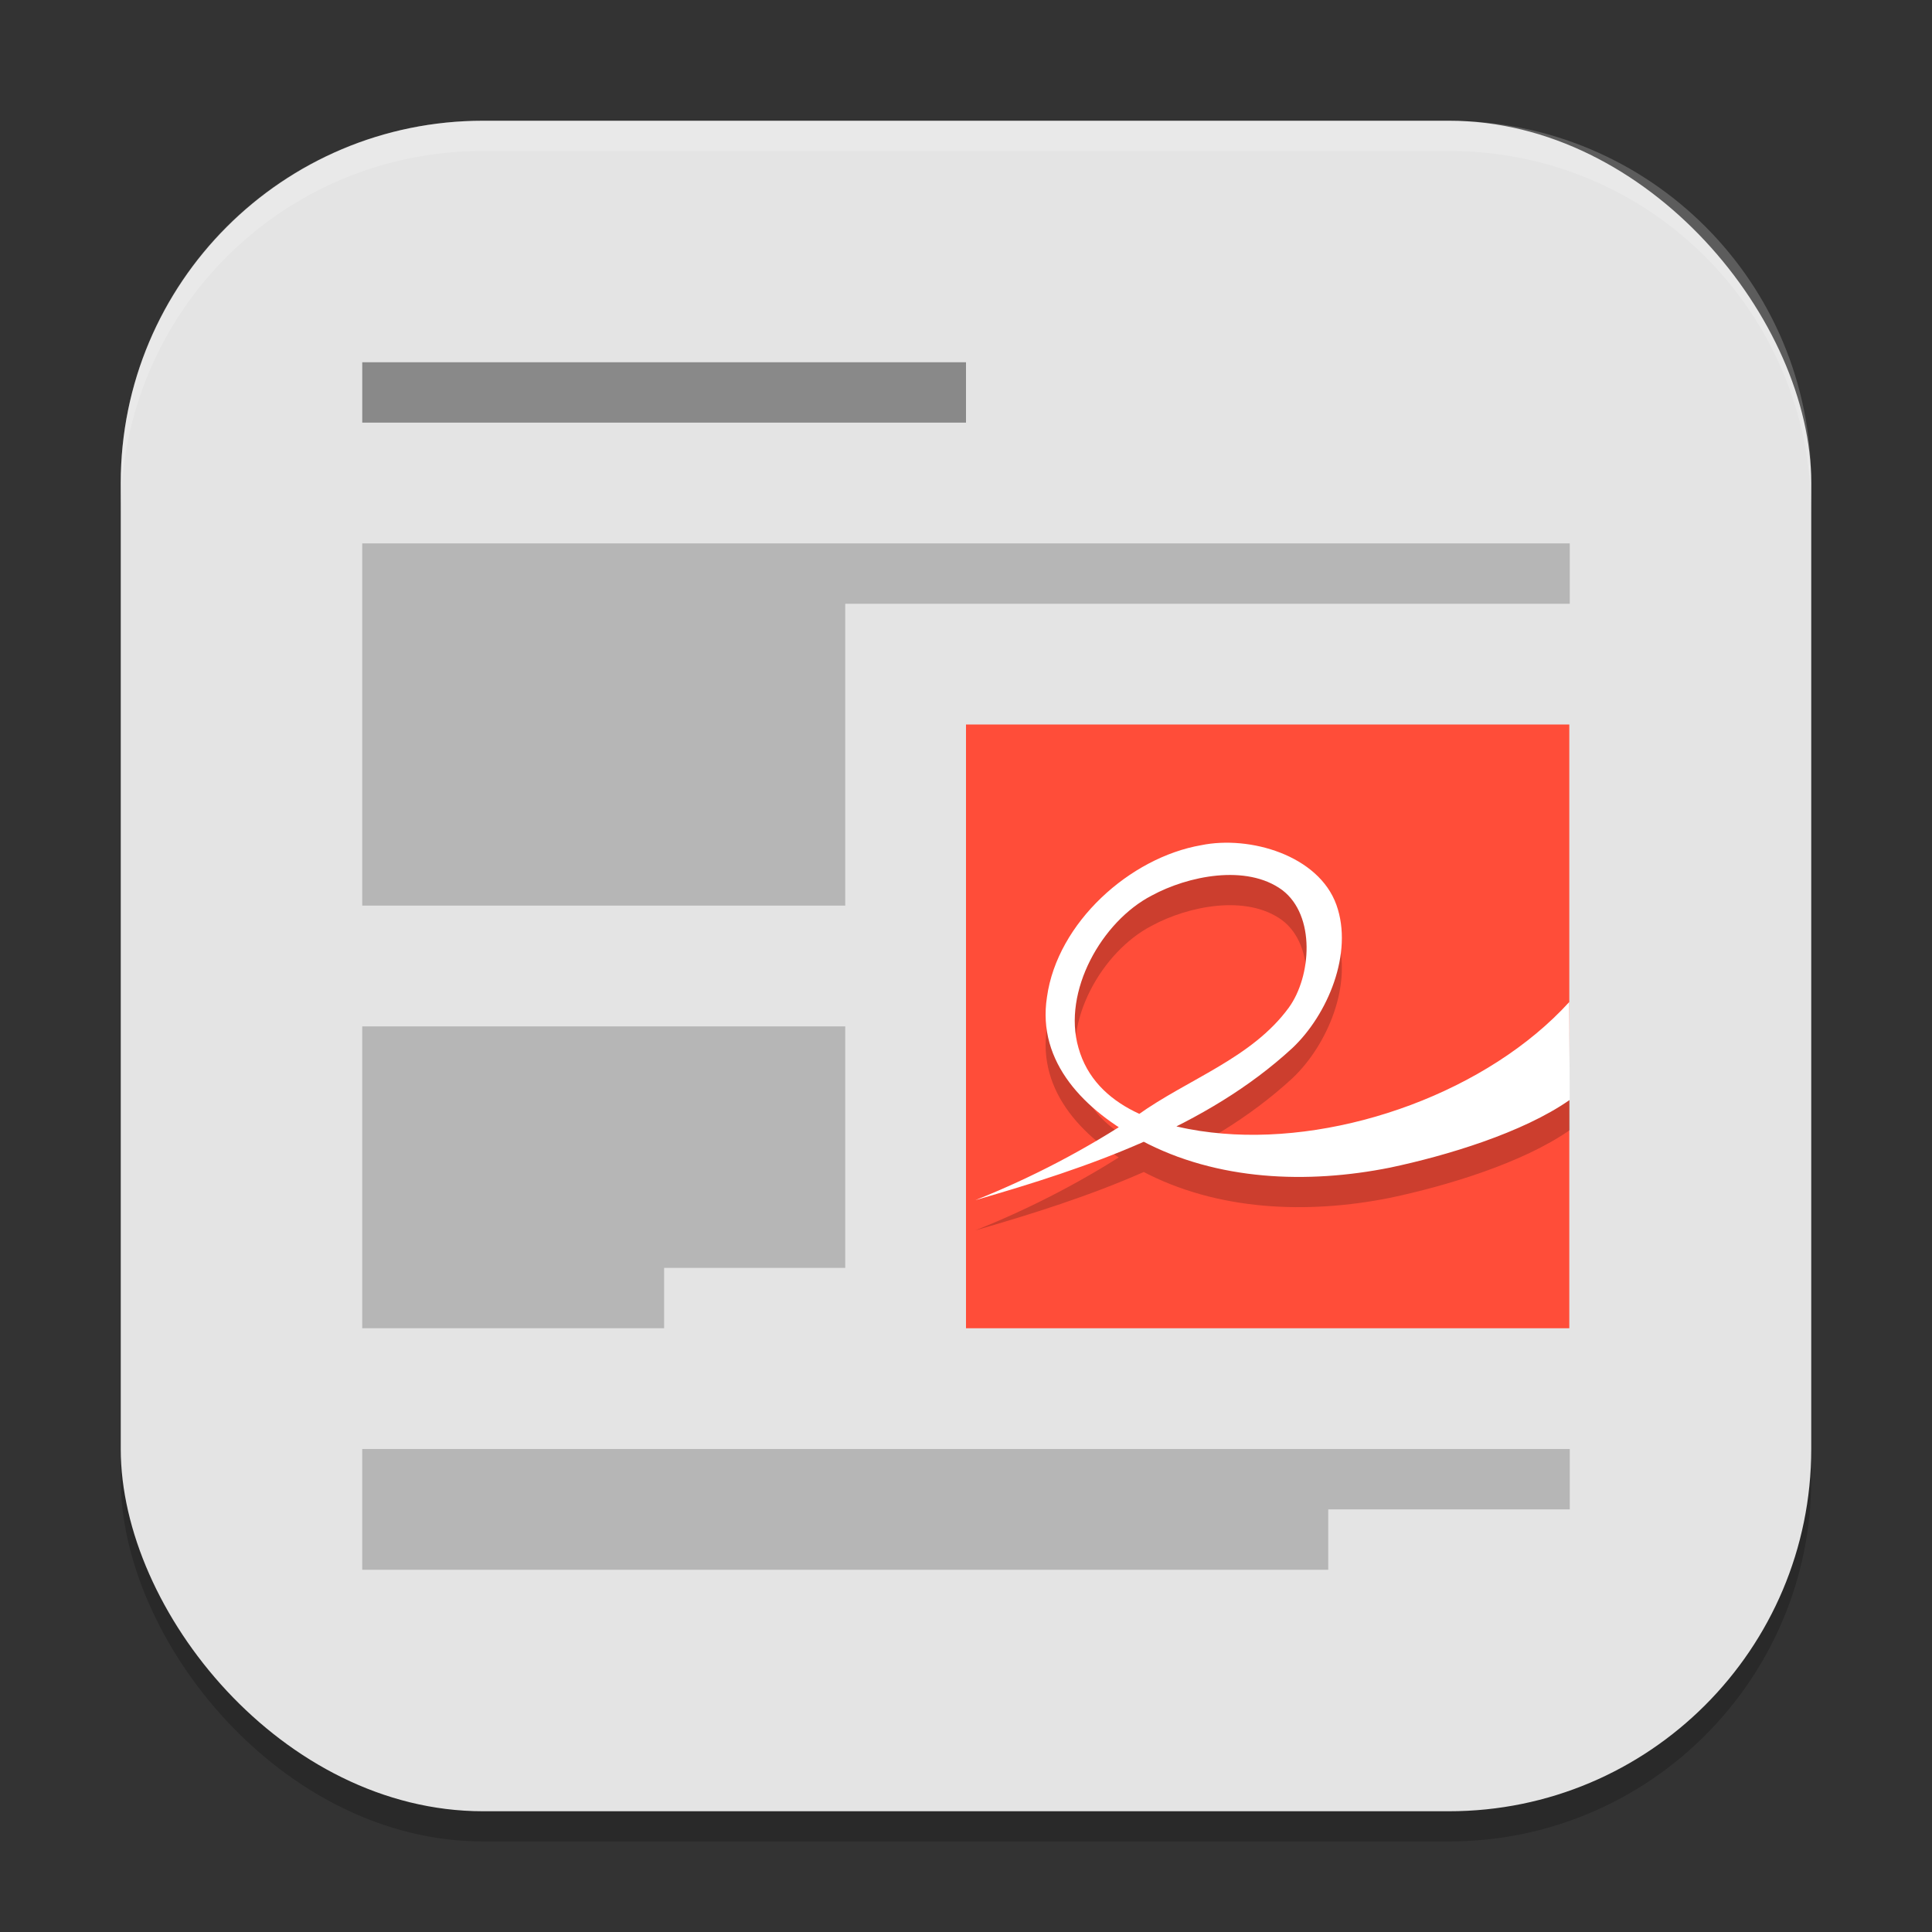 <?xml version="1.0" encoding="UTF-8" standalone="no"?>
<!-- Created with Inkscape (http://www.inkscape.org/) -->

<svg
   width="64"
   height="64"
   viewBox="0 0 64 64"
   version="1.1"
   id="svg5"
   inkscape:version="1.3 (1:1.3+202307231459+0e150ed6c4)"
   sodipodi:docname="evince.svg"
   xmlns:inkscape="http://www.inkscape.org/namespaces/inkscape"
   xmlns:sodipodi="http://sodipodi.sourceforge.net/DTD/sodipodi-0.dtd"
   xmlns="http://www.w3.org/2000/svg"
   xmlns:svg="http://www.w3.org/2000/svg">
  <rect x="0" y="0" width="64" height="64" fill="#333333" stroke="none"/>
  <sodipodi:namedview
     id="namedview7"
     pagecolor="#ffffff"
     bordercolor="#000000"
     borderopacity="0.25"
     inkscape:showpageshadow="2"
     inkscape:pageopacity="0.0"
     inkscape:pagecheckerboard="0"
     inkscape:deskcolor="#d1d1d1"
     inkscape:document-units="px"
     showgrid="false"
     inkscape:zoom="11.21875"
     inkscape:cx="32"
     inkscape:cy="31.955432"
     inkscape:window-width="1920"
     inkscape:window-height="1008"
     inkscape:window-x="0"
     inkscape:window-y="0"
     inkscape:window-maximized="1"
     inkscape:current-layer="svg5" />
  <defs
     id="defs2" />
  <rect
     style="opacity:0.2;fill:#000000;stroke-width:4;stroke-linecap:square"
     id="rect234"
     width="56"
     height="56"
     x="4"
     y="5"
     ry="12" />
  <rect
     style="fill:#e4e4e4;fill-opacity:1;stroke-width:4;stroke-linecap:square"
     id="rect396"
     width="56"
     height="56"
     x="4"
     y="4"
     ry="12" />
  <path
     id="path2"
     style="opacity:0.2;fill:#000000;stroke-width:2"
     d="M 12,18 V 30 H 28 V 20 h 24 v -2 z m 0,16 v 10 h 10 v -2 h 6 v -8 z m 0,14 v 4 h 32 v -2 h 8 v -2 z" />
  <rect
     style="fill:#ff4d39;stroke-width:2.5"
     width="19.985"
     height="20"
     x="32"
     y="24"
     rx="0"
     ry="0"
     id="rect3" />
  <path
     style="opacity:0.2;fill:#000000;stroke-width:2.5"
     d="m 32.318,40.755 c 3.727,-1.075 7.639,-2.399 10.5,-5.042 1.159,-1.097 2.024,-3.139 1.452,-4.738 -0.589,-1.642 -2.873,-2.306 -4.478,-1.976 -2.364,0.409 -4.766,2.566 -5.109,5.026 -0.341,2.177 1.261,3.772 3.134,4.762 2.503,1.33 5.5,1.44 8.234,0.892 1.859,-0.392 4.391,-1.152 5.948,-2.242 l -0.015,-3.243 c -2.682,2.948 -7.49,4.694 -11.486,4.358 -1.974,-0.165 -4.213,-0.835 -4.773,-2.842 -0.537,-1.861 0.769,-4.186 2.428,-5.043 1.19,-0.647 3.135,-1.054 4.321,-0.183 1.113,0.842 0.97,2.863 0.218,3.898 -1.227,1.679 -3.339,2.361 -5.008,3.557 -1.685,1.121 -3.486,2.066 -5.366,2.815 z"
     id="path3" />
  <path
     style="fill:#ffffff;stroke-width:2.5"
     d="m 32.318,39.754 c 3.727,-1.075 7.639,-2.399 10.5,-5.042 1.159,-1.097 2.024,-3.139 1.452,-4.738 -0.589,-1.642 -2.873,-2.306 -4.478,-1.976 -2.364,0.409 -4.766,2.566 -5.109,5.026 -0.341,2.177 1.261,3.772 3.134,4.762 2.503,1.33 5.5,1.44 8.234,0.892 1.859,-0.392 4.391,-1.152 5.948,-2.242 l -0.015,-3.243 c -2.682,2.948 -7.49,4.694 -11.486,4.358 -1.974,-0.165 -4.213,-0.835 -4.773,-2.842 -0.537,-1.861 0.769,-4.186 2.428,-5.043 1.19,-0.647 3.135,-1.054 4.321,-0.183 1.113,0.842 0.97,2.863 0.218,3.898 -1.227,1.679 -3.339,2.361 -5.008,3.557 -1.685,1.121 -3.486,2.066 -5.366,2.815 z"
     id="path4" />
  <path
     style="opacity:0.4;fill:#000000;stroke-width:2"
     d="m 12,12 v 2 h 20 v -2 z"
     id="path5" />
  <path
     d="M 16,4 C 9.352,4 4,9.352 4,16 v 1 C 4,10.352 9.352,5 16,5 h 32 c 6.648,0 12,5.352 12,12 V 16 C 60,9.352 54.648,4 48,4 Z"
     style="opacity:0.2;fill:#ffffff;stroke-width:4;stroke-linecap:square"
     id="path1040" />
</svg>
